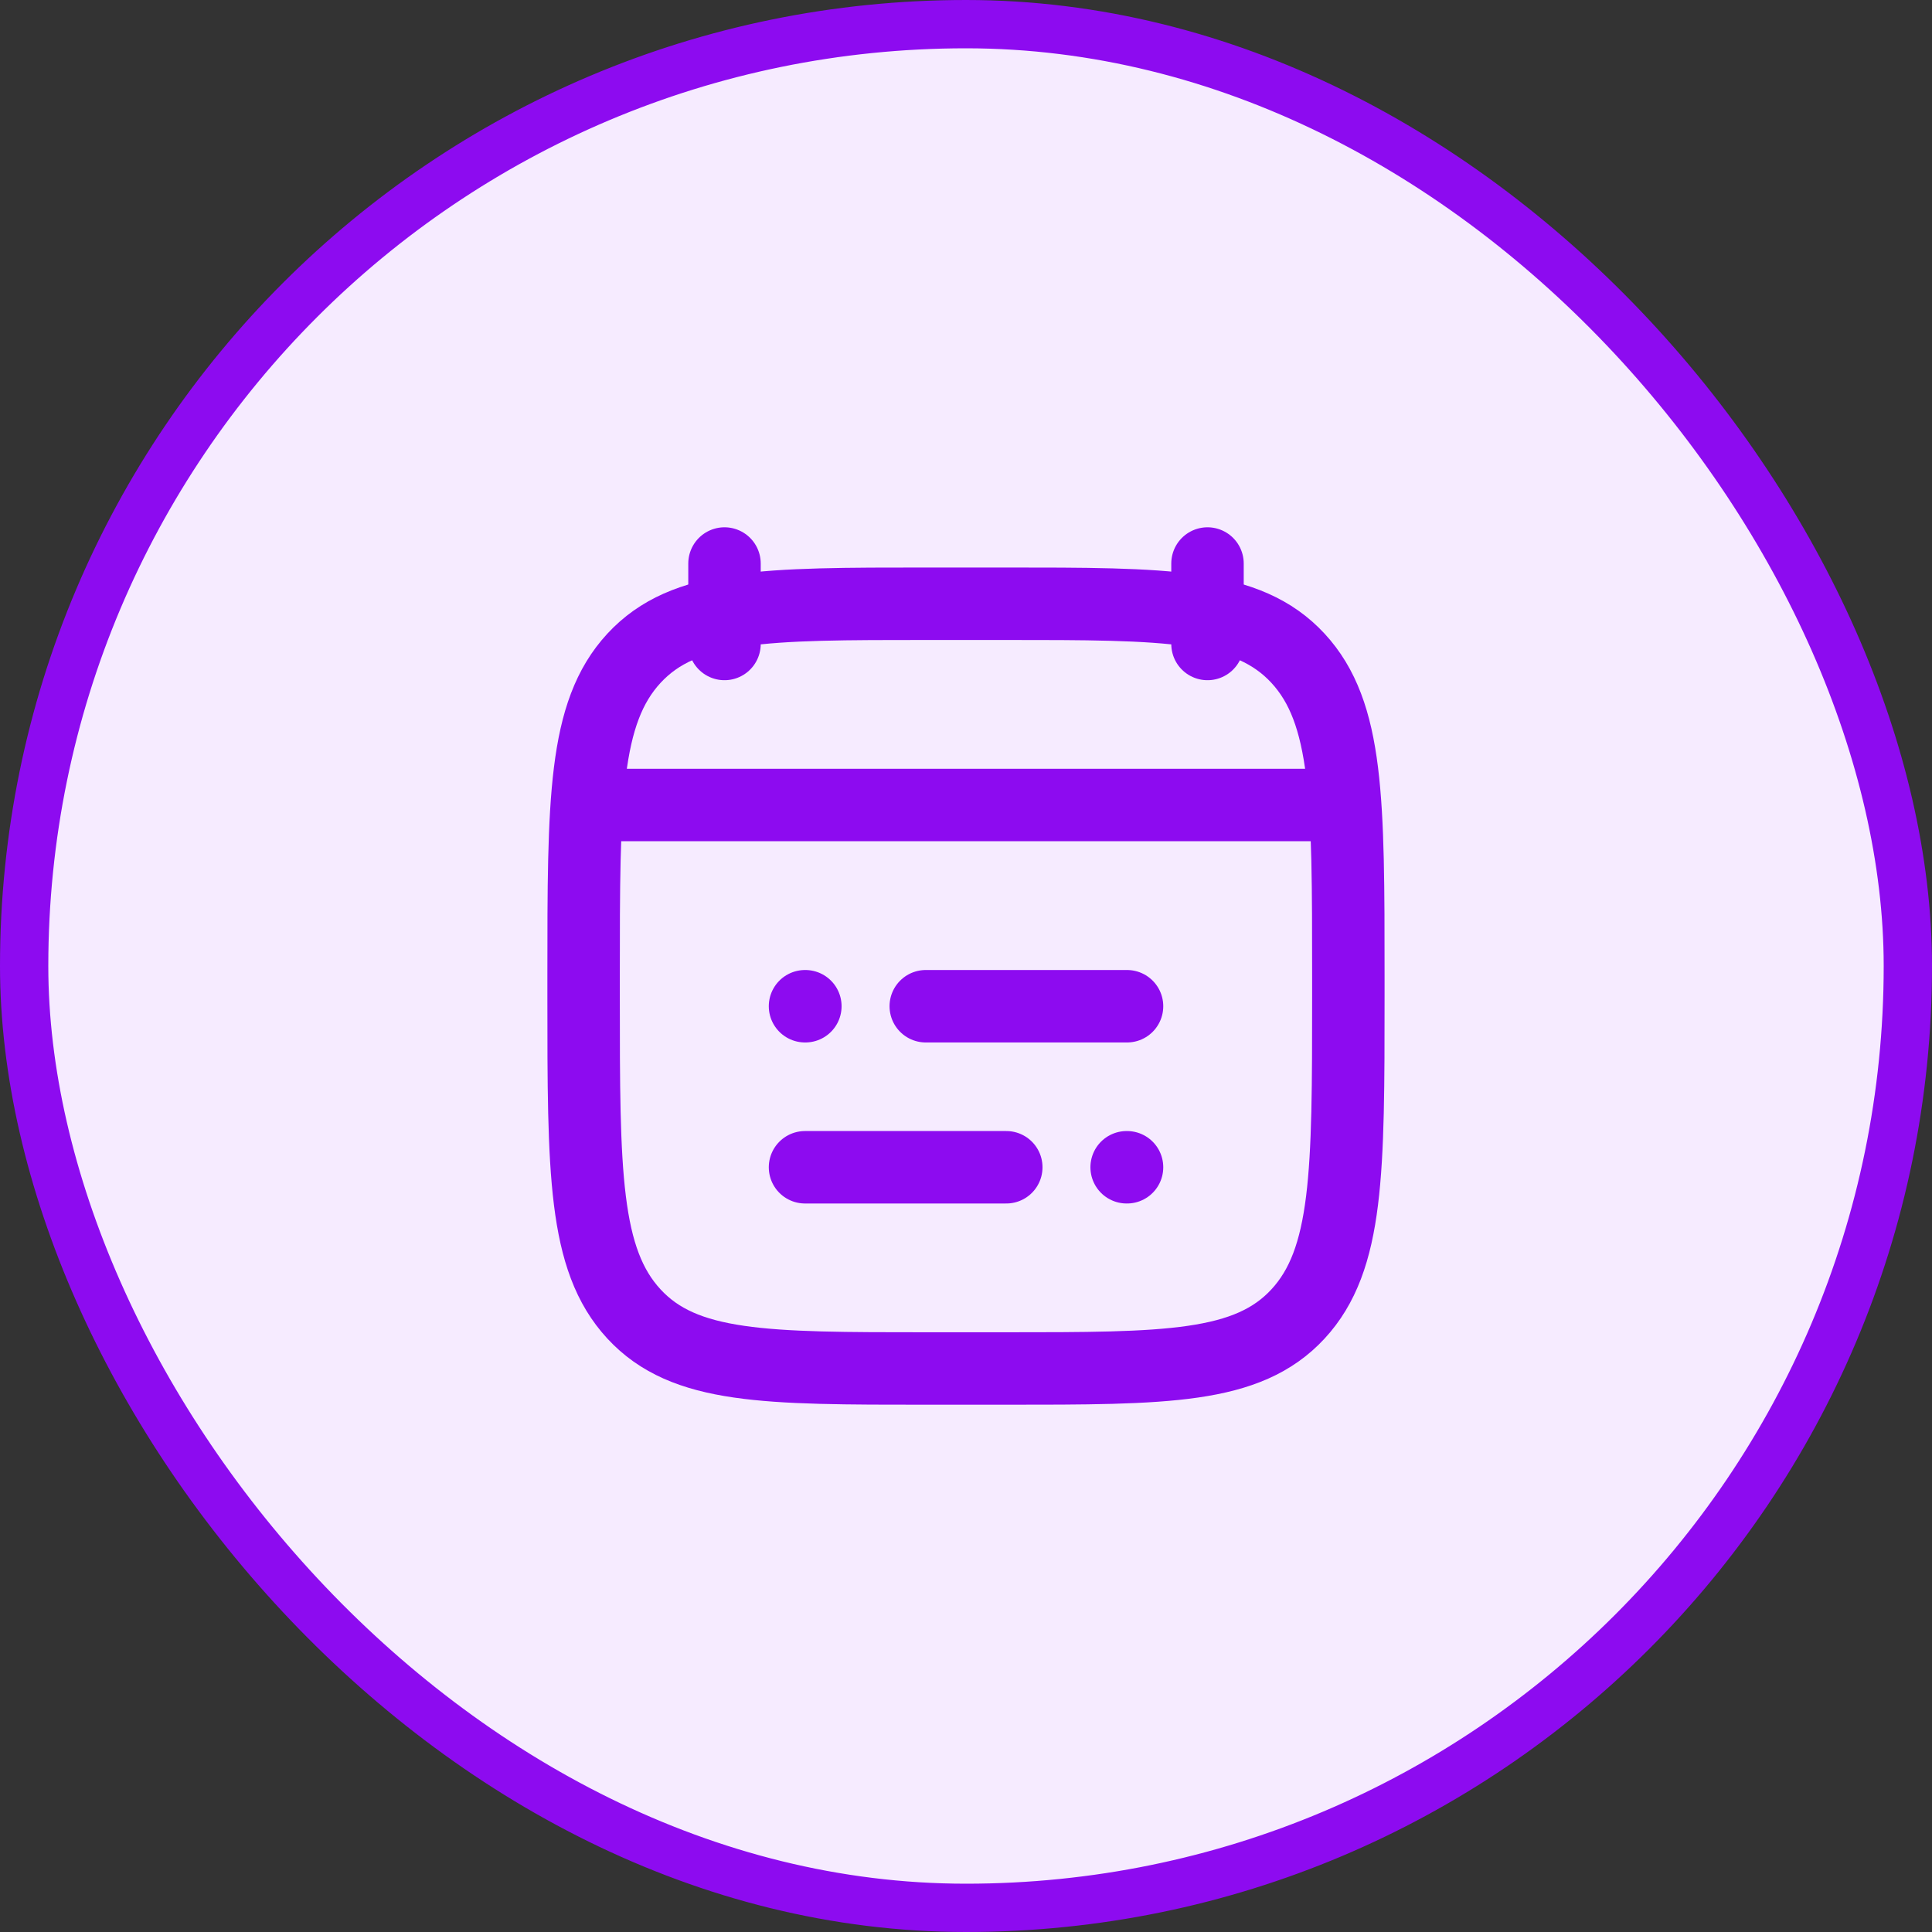 <svg width="40" height="40" viewBox="0 0 40 40" fill="none" xmlns="http://www.w3.org/2000/svg">
<rect x="0" y="0" width="40" height="40" fill="#333333" stroke="none"/>
<rect x="0.5" y="0.5" width="39" height="39" rx="19.5" fill="#F6EBFF"/>
<rect x="0.5" y="0.5" width="39" height="39" rx="19.5" stroke="#8D0BF0"/>
<path d="M19.167 20.833H23.334M16.667 20.833H16.674M20.834 24.167H16.667M23.334 24.167H23.326" stroke="#8D0BF0" stroke-width="1.5" stroke-linecap="round" stroke-linejoin="round"/>
<path d="M25 11.667V13.333M15 11.667V13.333" stroke="#8D0BF0" stroke-width="1.5" stroke-linecap="round" stroke-linejoin="round"/>
<path d="M12.083 20.203C12.083 16.572 12.083 14.756 13.126 13.628C14.17 12.5 15.849 12.5 19.208 12.5H20.791C24.15 12.5 25.829 12.5 26.873 13.628C27.916 14.756 27.916 16.572 27.916 20.203V20.631C27.916 24.262 27.916 26.077 26.873 27.205C25.829 28.333 24.15 28.333 20.791 28.333H19.208C15.849 28.333 14.17 28.333 13.126 27.205C12.083 26.077 12.083 24.262 12.083 20.631V20.203Z" stroke="#8D0BF0" stroke-width="1.5" stroke-linecap="round" stroke-linejoin="round"/>
<path d="M12.5 16.667H27.5" stroke="#8D0BF0" stroke-width="1.5" stroke-linecap="round" stroke-linejoin="round"/>
</svg>
